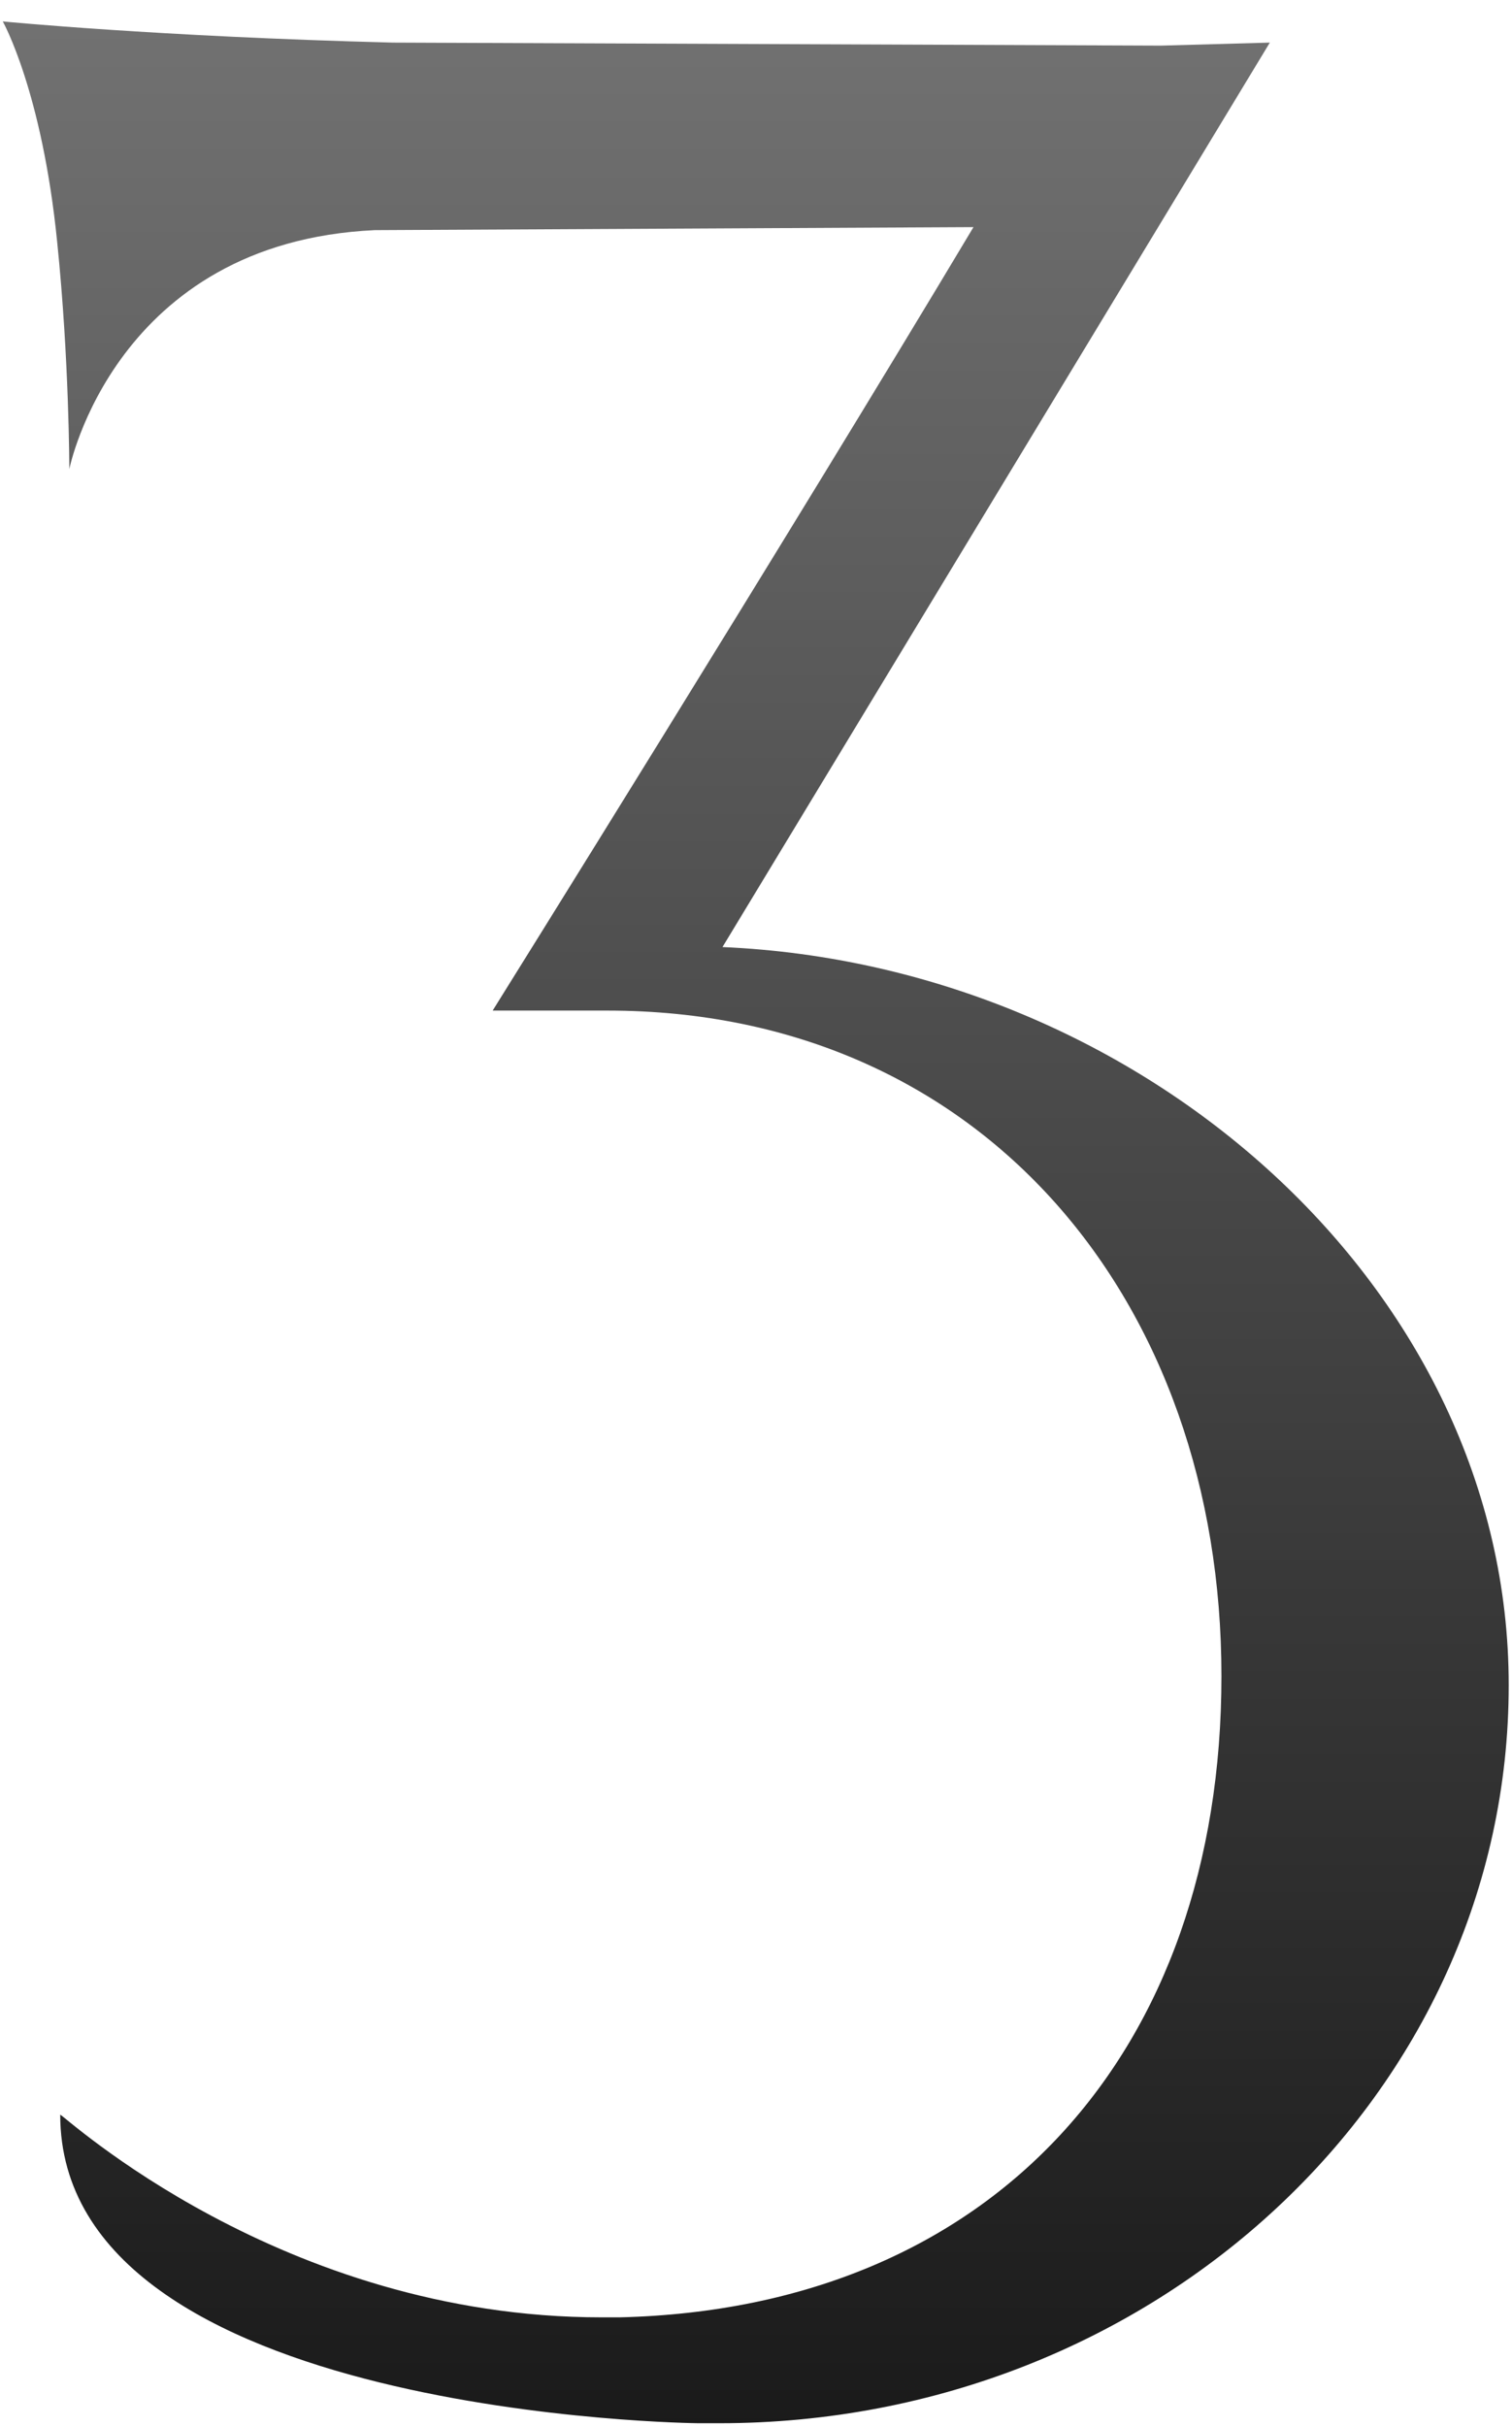 <?xml version="1.0" encoding="UTF-8"?> <svg xmlns="http://www.w3.org/2000/svg" width="48" height="77" viewBox="0 0 48 77" fill="none"> <path d="M22.936 30.056L40.312 1.352L36.856 1.448L12.472 1.352C4.984 1.16 0.088 0.68 0.088 0.68C0.088 0.68 1.336 2.888 1.816 7.688C2.2 11.432 2.2 14.888 2.2 14.888C2.2 14.888 3.64 7.688 11.896 7.304L30.904 7.208C25.048 17 15.64 32.072 15.64 32.072H19.288C31.192 32.072 38.776 41.288 38.776 53.192C38.776 65.096 31.576 73.256 19.672 73.544H19.096C8.92 73.544 2.008 67.112 1.912 67.112C1.912 76.712 22.168 76.904 22.168 76.904H22.84C36.664 76.904 47.896 66.44 47.896 53.48C47.896 40.904 36.28 30.632 22.936 30.056Z" fill="url(#paint0_linear_9_1002)"></path> <defs> <linearGradient id="paint0_linear_9_1002" x1="110" y1="-15" x2="110" y2="100" gradientUnits="userSpaceOnUse"> <stop stop-color="#838383"></stop> <stop offset="1"></stop> </linearGradient> </defs> </svg> 